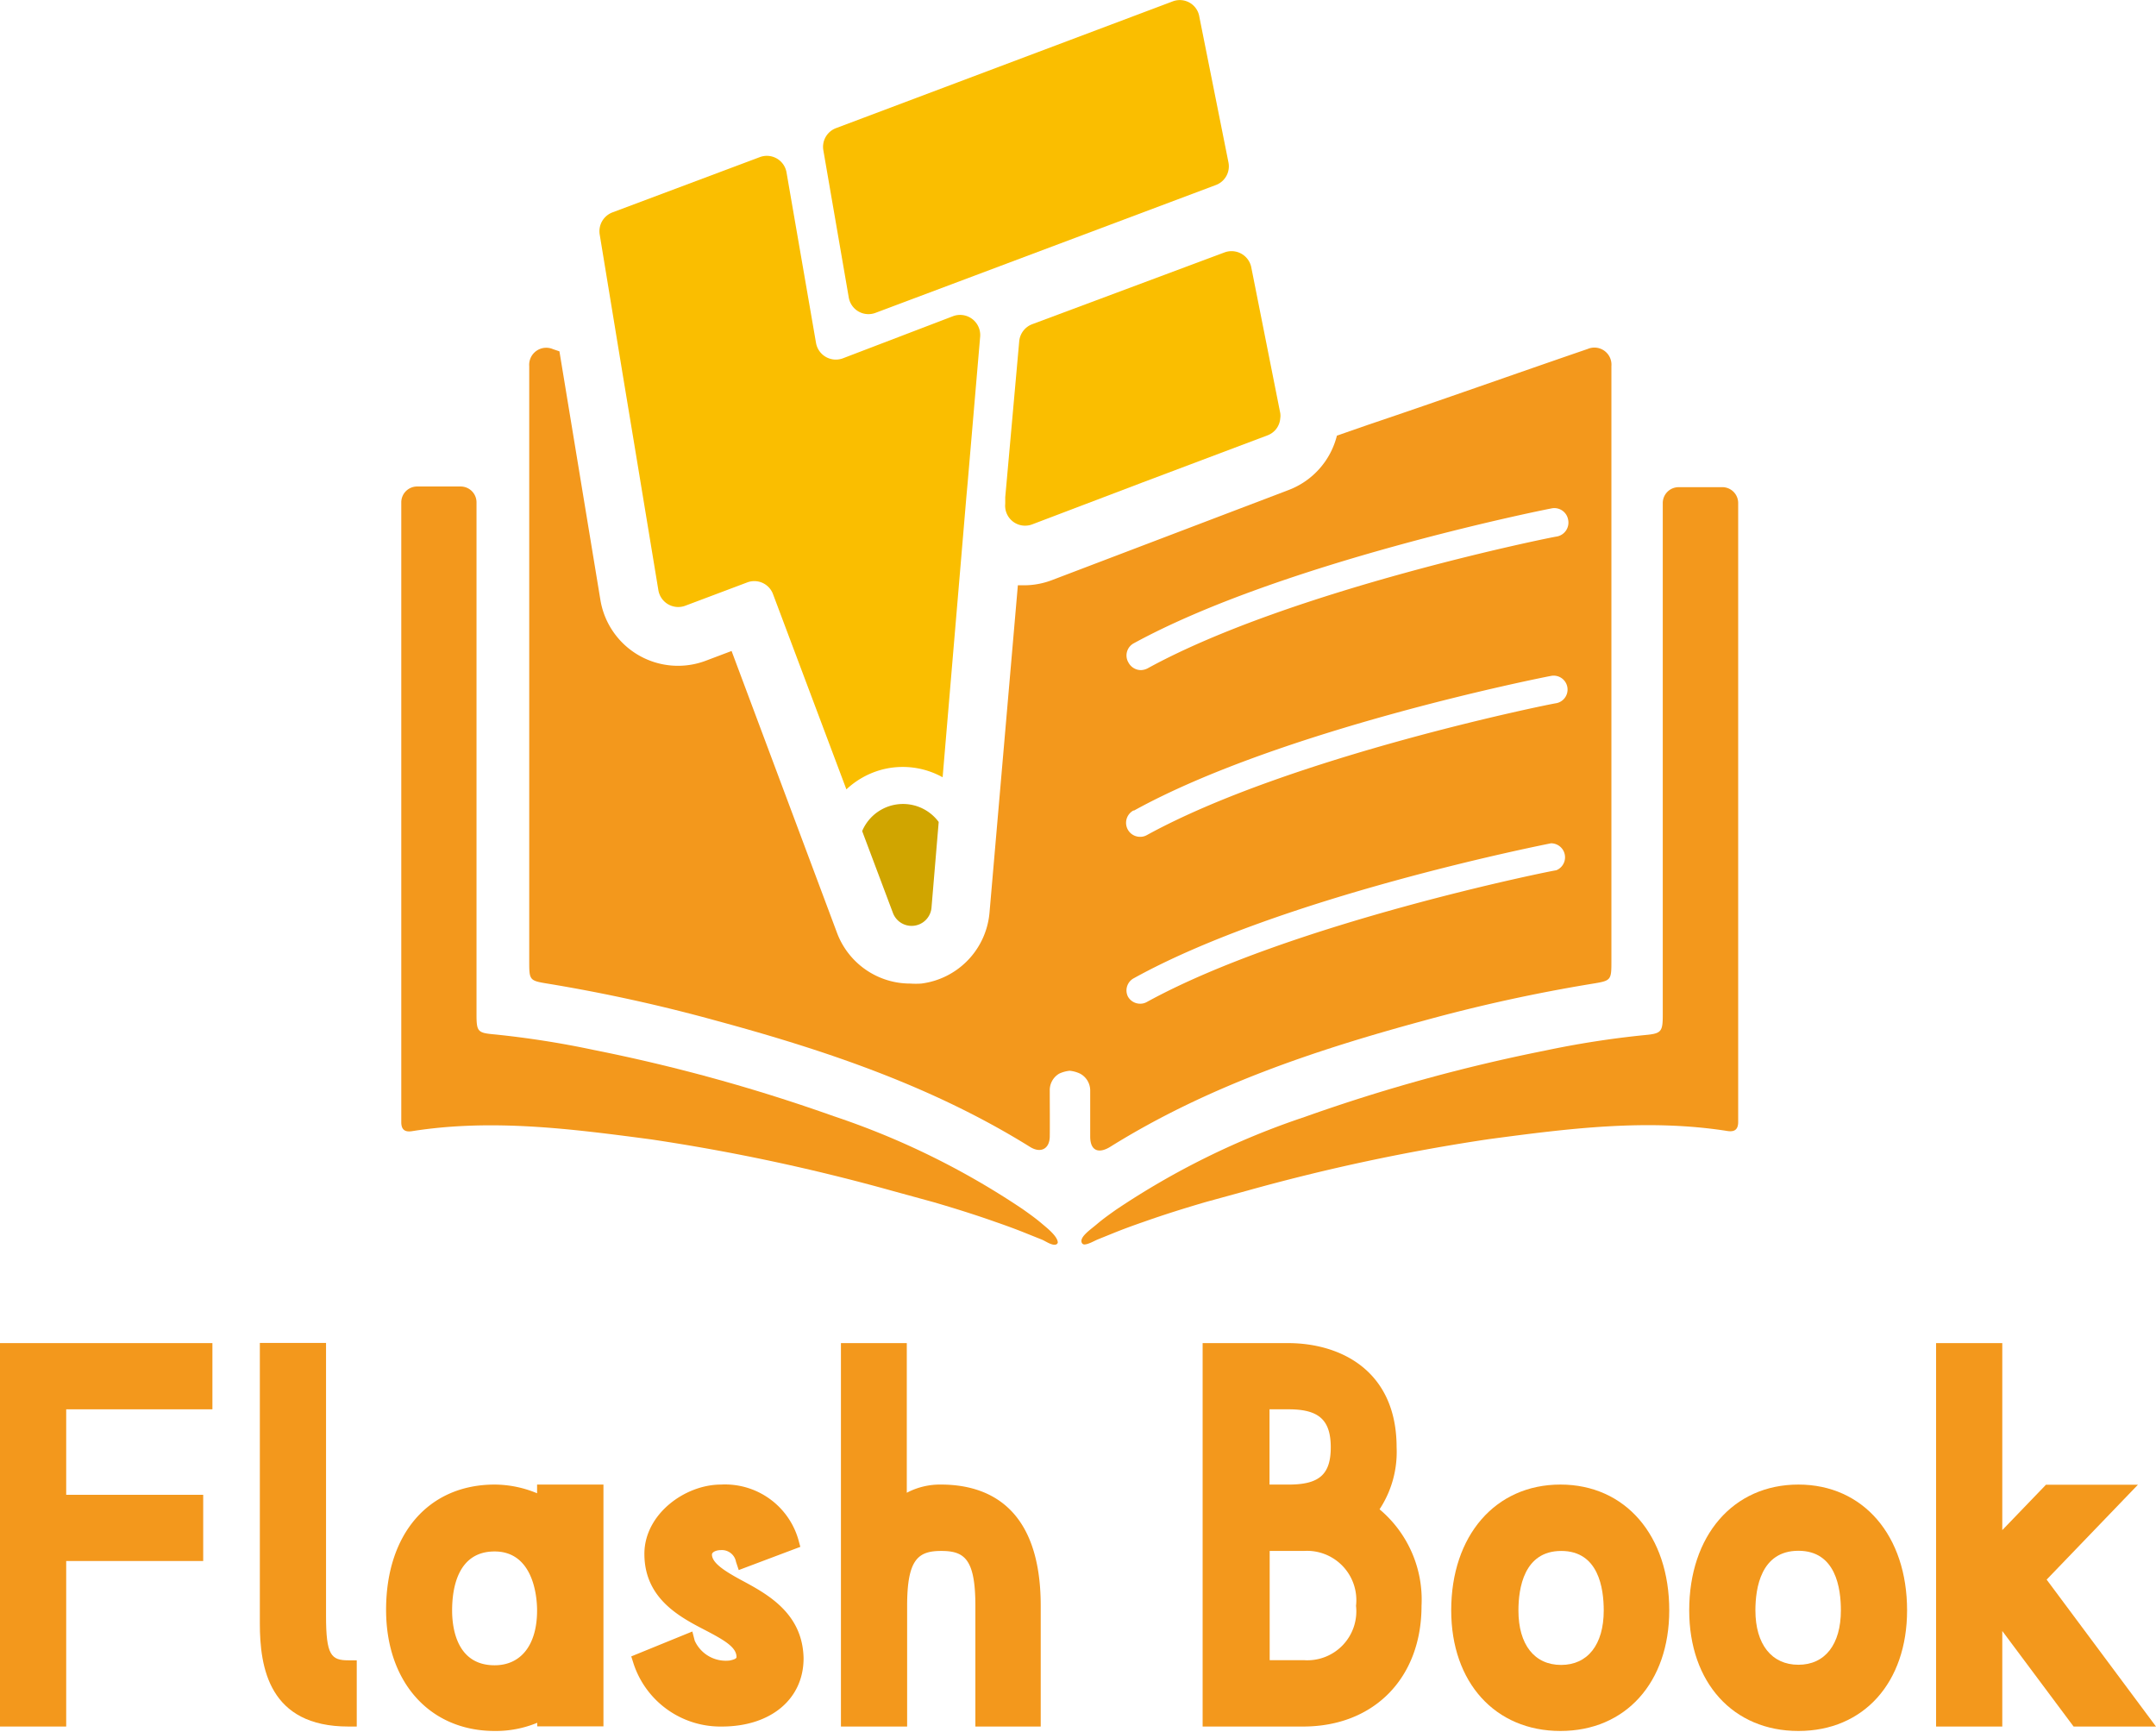 <svg xmlns="http://www.w3.org/2000/svg" viewBox="0 0 126.37 101.48"><defs><style>.cls-1{fill:#f3981c;}.cls-2{fill:#d0a500;}.cls-3{fill:#fabe00;}</style></defs><g id="レイヤー_2" data-name="レイヤー 2"><g id="design"><path class="cls-1" d="M100.91,28.55H98.39a.93.93,0,0,0-.93.93v30c0,1-.09,1.09-1.07,1.18a54.54,54.54,0,0,0-5.84.91,100.57,100.57,0,0,0-14.06,3.88,45.83,45.83,0,0,0-11.1,5.46c-.38.27-.76.54-1.11.84s-1,.73-.88,1.06a.17.17,0,0,0,.15.12c.23,0,.57-.2.78-.29l.89-.36c.59-.24,1.19-.46,1.8-.67,1.21-.43,2.43-.81,3.66-1.17l2.48-.68a116.34,116.34,0,0,1,14.09-3c4.64-.62,9.27-1.22,14-.48.44.07.63-.11.63-.53v-.62q0-17.83,0-35.66A.93.93,0,0,0,100.91,28.55Z"/><path class="cls-1" d="M61.07,71.71c-.35-.3-.73-.57-1.11-.84a45.83,45.83,0,0,0-11.1-5.46A100.57,100.57,0,0,0,34.8,61.53,54.54,54.54,0,0,0,29,60.62c-1-.09-1.07-.15-1.07-1.18v-30a.93.93,0,0,0-.93-.93H24.44a.93.93,0,0,0-.92.93V65.76c0,.42.19.6.63.53,4.68-.74,9.32-.14,14,.48a116.34,116.34,0,0,1,14.09,3l2.48.68c1.23.36,2.45.74,3.66,1.17.61.21,1.21.43,1.8.67l.9.36c.21.09.54.33.78.29a.16.16,0,0,0,.14-.12C62,72.44,61.29,71.9,61.07,71.71Z"/><path class="cls-1" d="M63.9,63.92c0,.9,0,1.79,0,2.68s.54,1,1.17.61c5.68-3.54,11.94-5.65,18.36-7.39a95.44,95.44,0,0,1,9.9-2.17c1.11-.18,1.12-.2,1.12-1.34V21.45a1,1,0,0,0-1.39-1c-4.29,1.47-8.58,3-12.86,4.44l-1.84.64a4.6,4.6,0,0,1-2.84,3.19L61.65,34a4.61,4.61,0,0,1-1.63.3l-.36,0L58,53.46a4.59,4.59,0,0,1-4,4.18,4.82,4.82,0,0,1-.65,0,4.58,4.58,0,0,1-4.3-3L42.88,38.15l-1.51.57a4.61,4.61,0,0,1-6.18-3.57l-2.4-14.56-.38-.13a1,1,0,0,0-1.39,1V56.31c0,1.14,0,1.16,1.12,1.34A95.44,95.44,0,0,1,42,59.82c6.42,1.74,12.68,3.85,18.37,7.39.62.39,1.15.13,1.16-.61s0-1.78,0-2.68a1.12,1.12,0,0,1,.55-1v0a1.87,1.87,0,0,1,.62-.17,1.85,1.85,0,0,1,.61.17v0A1.12,1.12,0,0,1,63.9,63.92Zm2.57-26.23C75.06,33,90.26,29.92,90.91,29.8a.82.82,0,0,1,1,.64.83.83,0,0,1-.65,1c-.15,0-15.59,3.11-24,7.73a.9.9,0,0,1-.39.1.83.83,0,0,1-.72-.43A.81.81,0,0,1,66.47,37.69Zm0,9.81c8.59-4.74,23.79-7.77,24.44-7.89a.81.81,0,1,1,.31,1.6c-.15,0-15.59,3.11-24,7.73a.78.78,0,0,1-.39.1.82.82,0,0,1-.4-1.54Zm0,9.82c8.59-4.75,23.79-7.77,24.44-7.9A.82.82,0,0,1,91.22,51c-.15,0-15.59,3.1-24,7.72a.78.78,0,0,1-.39.1.82.82,0,0,1-.72-.42A.81.81,0,0,1,66.47,57.32Z"/><path class="cls-2" d="M50.54,48.72l1.79,4.76a1.17,1.17,0,0,0,2.27-.31l.42-5a2.6,2.6,0,0,0-4.48.52Z"/><path class="cls-3" d="M37.18,26.05l1.41,8.54a1.18,1.18,0,0,0,1.57.91l3.64-1.37a1.17,1.17,0,0,1,1.51.69l4.3,11.44A4.88,4.88,0,0,1,51.7,45.1a4.82,4.82,0,0,1,3.55.45l1.39-16.41.08-.88.73-8.53a1.18,1.18,0,0,0-1.59-1.2L49.4,21a1.18,1.18,0,0,1-1.57-.9l-1.73-10a1.17,1.17,0,0,0-1.57-.89l-8.64,3.24a1.18,1.18,0,0,0-.74,1.29l1.34,8.15Z"/><path class="cls-3" d="M51.3,18.34l20-7.51A1.17,1.17,0,0,0,72,9.5L70.3,1A1.16,1.16,0,0,0,68.74.08L49,7.51a1.17,1.17,0,0,0-.74,1.3l1.49,8.63A1.17,1.17,0,0,0,51.3,18.34Z"/><path class="cls-3" d="M60.5,19a1.18,1.18,0,0,0-.76,1L59,28.26l-.08.88,0,.38a1.17,1.17,0,0,0,1.58,1.21L67,28.26l7.3-2.75a1.15,1.15,0,0,0,.74-1,1,1,0,0,0,0-.3l-1.7-8.55a1.18,1.18,0,0,0-1.56-.87Z"/><polygon class="cls-1" points="0 101.18 3.88 101.18 3.88 91.48 11.91 91.48 11.91 87.6 3.88 87.6 3.88 82.59 12.45 82.59 12.45 78.71 0 78.71 0 101.18"/><path class="cls-1" d="M19.11,94.7v-16H15.23V95.13c0,2.6.54,6.05,5.19,6.05h.49V97.3h-.49C19.41,97.3,19.11,97,19.11,94.7Z"/><path class="cls-1" d="M31.48,87.51A6.53,6.53,0,0,0,29,87c-3.87,0-6.37,2.88-6.37,7.34,0,4.24,2.56,7.1,6.37,7.1a6.35,6.35,0,0,0,2.49-.48v.21h3.88V87H31.48Zm0,6.87c0,2-.93,3.21-2.49,3.21-2.25,0-2.49-2.24-2.49-3.21,0-1.29.32-3.46,2.49-3.46S31.48,93.34,31.48,94.38Z"/><path class="cls-1" d="M43.47,92.61c-.94-.51-1.74-1-1.74-1.51,0-.14.24-.26.53-.26a.84.84,0,0,1,.88.69l.16.48,3.61-1.36-.12-.44A4.47,4.47,0,0,0,42.26,87c-2.12,0-4.49,1.74-4.49,4.06,0,2.62,2.07,3.7,3.58,4.48,1.13.59,1.82,1,1.82,1.57,0,.14-.38.19-.39.2a2,2,0,0,1-2.06-1.16l-.14-.54L37,97.07l.14.44a5.36,5.36,0,0,0,5.17,3.67c2.86,0,4.79-1.6,4.79-4C47.05,94.55,45,93.43,43.47,92.61Z"/><path class="cls-1" d="M55.15,87a4.17,4.17,0,0,0-2,.48V78.71H49.29v22.47h3.88V94.11c0-2.73.64-3.22,2-3.22s2,.47,2,3.22v7.07H61V94.11C61,88.24,57.83,87,55.15,87Z"/><path class="cls-1" d="M80.86,88.45a6.11,6.11,0,0,0,1-3.63c0-4.5-3.29-6.11-6.37-6.11h-5v22.47h5.89c4.15,0,6.94-2.84,6.94-7.07A6.91,6.91,0,0,0,80.86,88.45ZM75.54,87H74.41V82.59h1.13c1.77,0,2.46.63,2.46,2.23S77.31,87,75.54,87Zm3.94,7.1a2.87,2.87,0,0,1-3.06,3.19h-2V90.89h2A2.89,2.89,0,0,1,79.48,94.11Z"/><path class="cls-1" d="M91.46,87c-3.82,0-6.4,3-6.4,7.37,0,4.23,2.58,7.07,6.4,7.07s6.38-2.84,6.38-7.07C97.84,90,95.28,87,91.46,87ZM94,94.38c0,2-.94,3.19-2.5,3.19S89,96.38,89,94.38c0-1.3.32-3.49,2.51-3.49S94,93.08,94,94.38Z"/><path class="cls-1" d="M105.41,87c-3.83,0-6.4,3-6.4,7.37,0,4.23,2.57,7.07,6.4,7.07s6.37-2.84,6.37-7.07C111.78,90,109.22,87,105.41,87Zm2.49,7.37c0,2-.93,3.19-2.49,3.19s-2.52-1.19-2.52-3.19c0-1.3.32-3.49,2.52-3.49S107.9,93.08,107.9,94.38Z"/><polygon class="cls-1" points="119.96 92.57 125.31 87.01 119.92 87.01 117.36 89.67 117.36 78.71 113.48 78.71 113.48 101.18 117.36 101.18 117.36 95.58 121.54 101.18 126.37 101.18 119.96 92.57"/></g></g></svg>